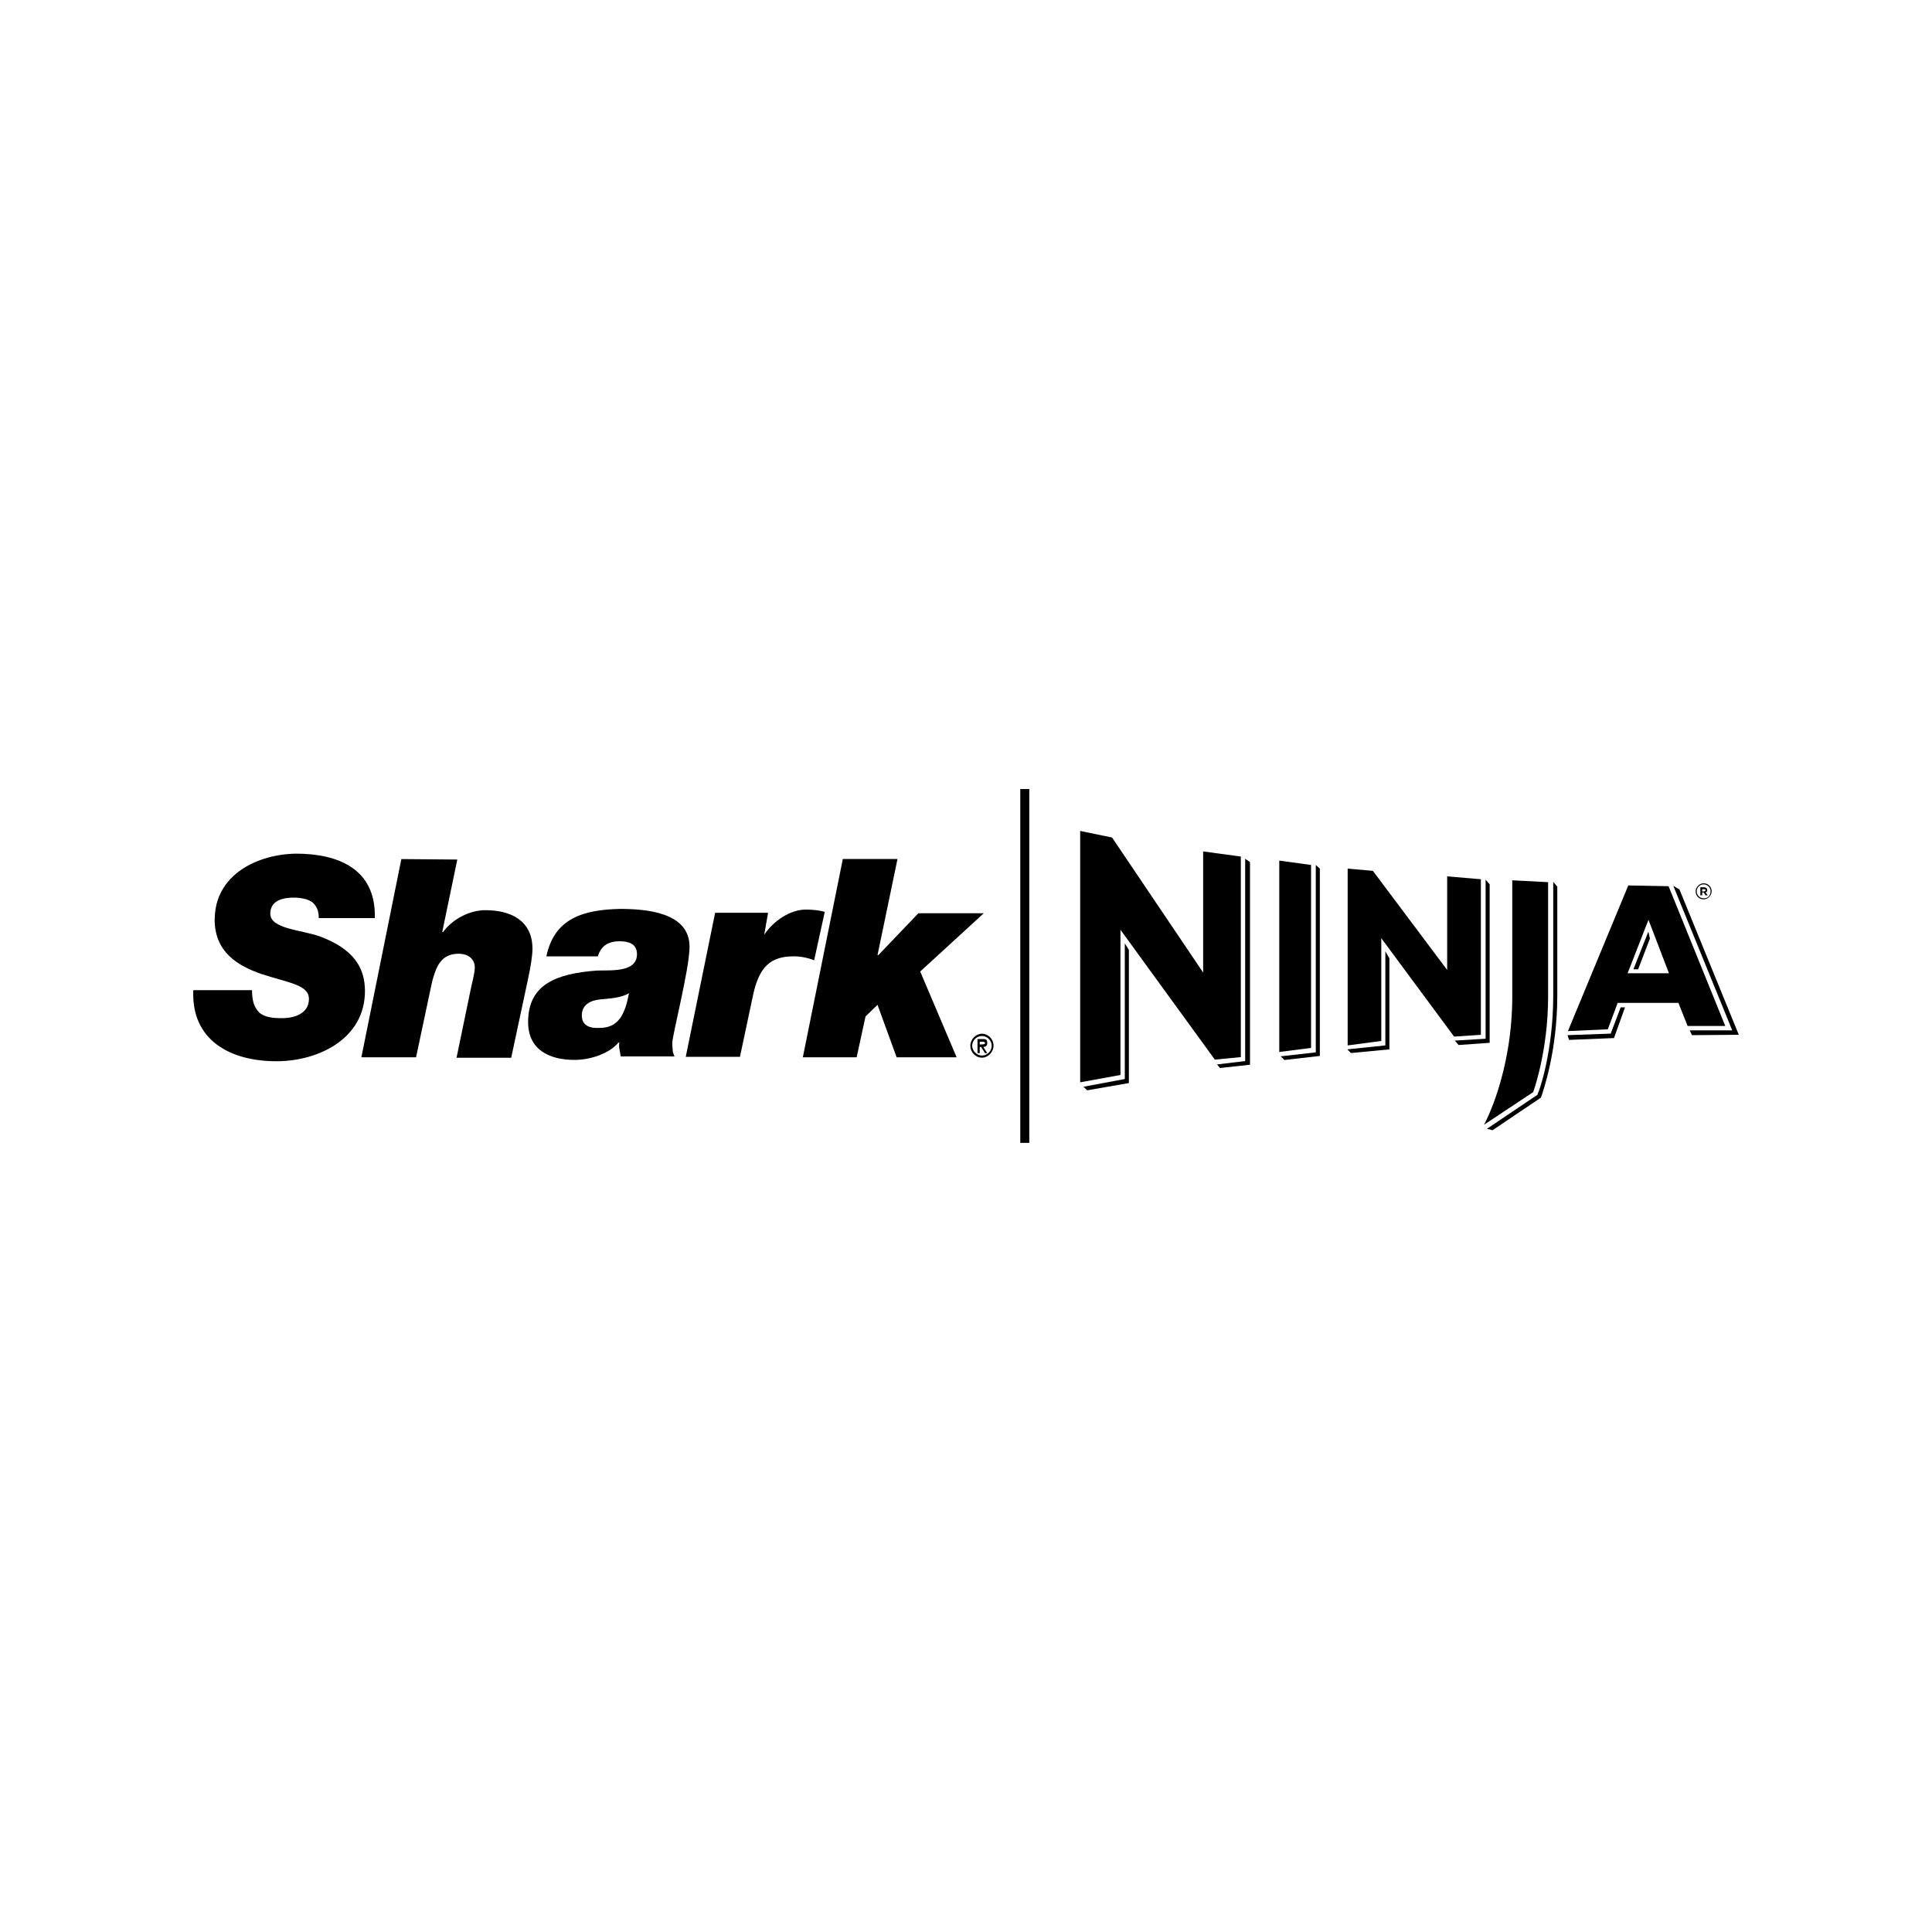 <?xml version="1.0" encoding="UTF-8"?>
<svg id="Layer_1" xmlns="http://www.w3.org/2000/svg" version="1.1" viewBox="0 0 200 200">
  <!-- Generator: Adobe Illustrator 29.8.3, SVG Export Plug-In . SVG Version: 2.1.1 Build 3)  -->
  <g>
    <g>
      <path d="M154.51,117l5-3.37.11-.3c.04-.19,1.59-4.36,1.59-10.26v-11.29l-.42-.49v11.78c0,5.8-1.48,10-1.59,10.11l-.04.15-5.23,3.52.57.15Z"/>
      <polygon points="112.54 112.87 116.86 112.12 116.86 98.33 116.44 97.65 116.44 111.7 112.16 112.5 112.54 112.87"/>
      <polygon points="128.9 88.9 128.9 109.84 125.99 110.19 126.29 110.56 129.4 110.22 129.4 89.24 128.9 88.9"/>
      <polygon points="132.96 109.73 136.63 109.31 136.63 89.92 136.21 89.54 136.21 108.94 132.58 109.35 132.96 109.73"/>
      <polygon points="150.99 108.18 154.21 107.95 154.21 91.55 153.79 91.06 153.79 107.53 150.61 107.72 150.99 108.18"/>
      <polygon points="143.41 98.48 143.41 108.22 139.47 108.63 139.85 109.01 143.83 108.63 143.83 99.2 143.41 98.48"/>
      <polygon points="169.58 100.34 170.8 97.16 170.64 96.44 169.09 100.34 169.58 100.34"/>
      <polygon points="167.77 104.28 166.74 107 162.27 107.16 162.43 107.65 167.08 107.46 168.22 104.28 167.77 104.28"/>
      <polygon points="173.22 91.7 179.32 106.66 174.92 106.66 175.15 107.16 180 107.12 173.86 92.08 173.22 91.7"/>
      <polygon points="125.76 109.69 115.99 96.25 115.99 111.28 111.82 112.04 111.82 86.02 115.12 86.7 124.55 100.68 124.55 88.14 128.45 88.67 128.45 109.43 125.76 109.69"/>
      <polygon points="135.72 108.48 135.72 89.54 132.43 89.09 132.43 108.9 135.72 108.48"/>
      <polygon points="142.12 90.15 139.51 89.92 139.51 108.22 142.99 107.76 142.99 97.12 150.53 107.31 153.3 107.12 153.3 91.02 149.81 90.72 149.81 100.41 142.12 90.15"/>
      <path d="M172.77,100.75h-4.28l2.16-5.53,2.12,5.53ZM168.56,91.66l-6.25,15.08,4.13-.19,1.02-2.73h6.29l.95,2.39h3.9l-5.87-14.47-4.17-.08Z"/>
      <path d="M158.71,113.06s1.55-4.17,1.55-9.92v-11.82l-3.71-.19v11.97c0,8.07-2.92,13.33-2.92,13.33l5.08-3.37Z"/>
    </g>
    <path d="M175.53,92.27h0c0-.42.38-.83.83-.83.49,0,.83.38.83.83h0c0,.42-.38.83-.83.83s-.83-.34-.83-.83M177.08,92.27h0c0-.38-.3-.72-.72-.72s-.72.34-.72.72h0c0,.38.3.72.72.72.42.04.72-.3.72-.72M176.02,91.85h.38c.19,0,.34.11.34.3,0,.15-.11.23-.19.23l.23.3h-.23l-.19-.3h-.15v.3h-.19v-.83h0ZM176.4,92.27c.11,0,.15-.04.15-.11,0-.11-.04-.11-.15-.11h-.19v.23h.19Z"/>
  </g>
  <g>
    <path d="M22.22,95.18c0,3.36,2.35,4.79,4.88,5.66,2.81.92,4.88,1.1,4.88,2.58s-1.47,1.98-2.76,1.98c-1.01,0-1.79-.09-2.35-.55-.55-.55-.78-1.2-.78-2.35h-6.08c-.23,5.25,3.91,7.36,8.61,7.36,4.37,0,9.16-2.35,9.16-7.27,0-2.44-1.2-4.37-4.69-5.66-1.98-.69-5.11-.78-5.11-2.35,0-1.43,1.43-1.66,2.44-1.66.69,0,1.43.14,1.89.46.46.41.69.87.69,1.66h5.8c.14-5.11-3.82-6.67-8.15-6.67-3.96.05-8.42,2.16-8.42,6.81"/>
    <path d="M41.55,88.92l-4.14,20.53h5.66l1.66-7.82c.41-1.56.92-2.9,2.76-2.9.87,0,1.66.46,1.66,1.43,0,.64-.32,1.66-.46,2.44l-1.43,6.9h5.66l1.79-8.38c.23-1.1.41-2.21.41-2.9,0-2.9-2.21-4-4.88-4-1.56,0-3.36.87-4.37,2.26h-.09l1.56-7.5s-5.8-.05-5.8-.05Z"/>
    <path d="M60.23,105.12c0-1.1.87-1.56,1.89-1.66s2.12-.14,2.99-.64c-.41,2.21-1.1,3.59-3.04,3.59-.92.05-1.84-.18-1.84-1.29M56.55,99h5.34c.32-1.1,1.1-1.56,2.26-1.56.87,0,1.79.23,1.79,1.33,0,1.89-2.58,1.66-4.14,1.7-4.23.32-7.13,1.43-7.13,5.34,0,2.9,2.26,3.91,4.79,3.91,1.66,0,3.59-.64,4.56-1.79h.09c-.09.46.09.92.14,1.43h5.57c-.23-.69-.14-.14-.23-1.33,0-.92,1.79-7.69,1.79-10.03,0-3.59-4.56-3.91-7.23-3.91-3.68.09-6.77.92-7.59,4.92"/>
    <polygon points="87.25 88.92 83.11 109.45 88.68 109.45 89.6 105.22 90.84 104.02 92.82 109.45 99.03 109.45 95.26 100.57 101.84 94.54 95.07 94.54 90.93 98.87 90.84 98.87 92.91 88.92 87.25 88.92"/>
    <path d="M79.1,96.84h0l.41-2.35h-5.48l-3.04,14.91h5.61l1.33-6.26c.64-3.13,1.89-4.14,4.23-4.14.69,0,1.47.14,2.12.41l1.1-5.02c-.55-.14-1.1-.23-1.98-.23-1.56,0-3.36,1.15-4.33,2.67"/>
    <path d="M101.65,107.01c.64,0,1.2.55,1.2,1.24,0,.64-.55,1.24-1.2,1.24s-1.2-.55-1.2-1.24.6-1.24,1.2-1.24ZM101.65,109.27c.55,0,1.01-.46,1.01-1.01s-.46-1.01-1.01-1.01-1.01.46-1.01,1.01.51,1.01,1.01,1.01ZM101.19,107.56h.55c.41,0,.46.14.46.41s-.14.41-.41.41l.41.64h-.23l-.41-.64h-.14v.64h-.23v-1.47ZM101.42,108.12h.14c.14,0,.41,0,.41-.14s-.14-.14-.41-.14h-.14v.28Z"/>
  </g>
  <rect x="105.62" y="81.68" width=".93" height="36.63"/>
</svg>